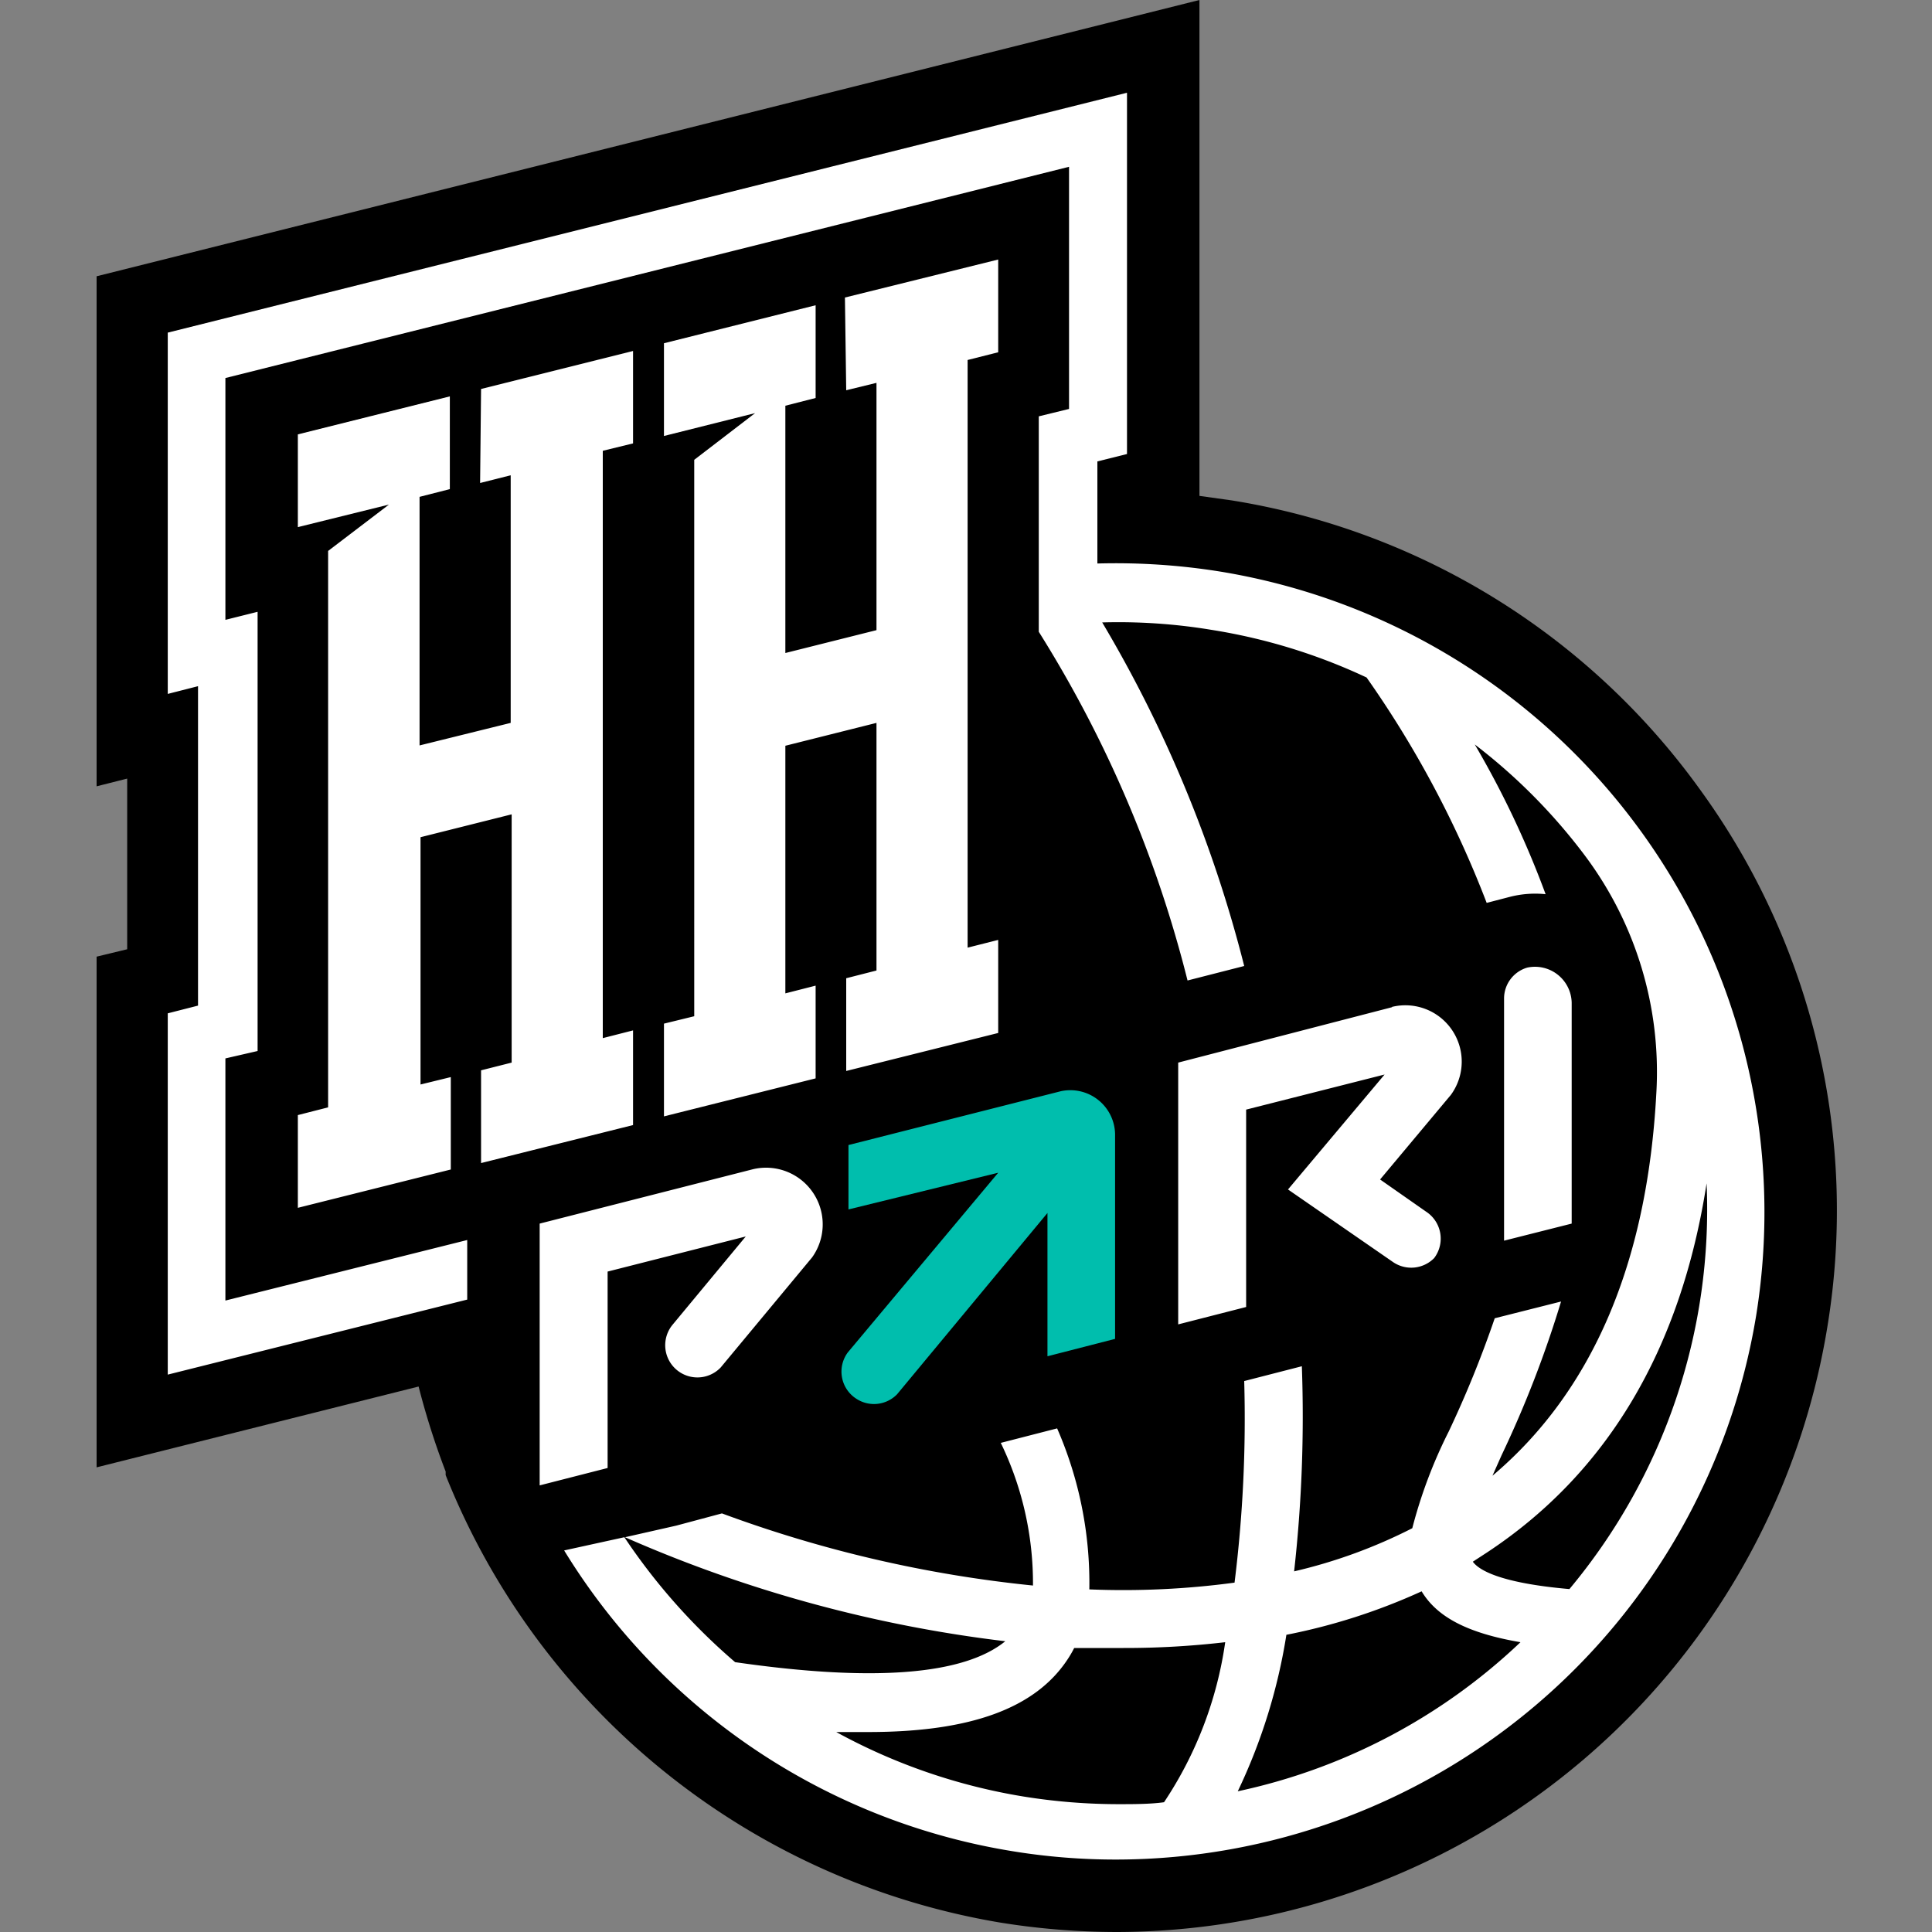 <?xml version="1.0" encoding="iso-8859-1"?>
<svg xmlns="http://www.w3.org/2000/svg" width="60" height="60" xmlns:v="https://vecta.io/nano"><rect width="100%" height="100%" fill="#808080" stroke="none"/><path d="M52.81 24.54a22.26 22.26 0 0 0-14.56-9l-1-.14V0L3 8.58v15.84l.95-.24v5.3l-.95.23v15.86l10-2.51a23.84 23.84 0 0 0 .84 2.64v.11a22.55 22.55 0 0 0 17.24 13.9 22.9 22.9 0 0 0 3.6.29 22.4 22.4 0 0 0 22.07-18.79 22.22 22.22 0 0 0-3.94-16.67"/><path d="M32.94,33.89l-6.59,1.67v2L31,36.42,26.33,42a1,1,0,0,0,.25,1.43,1,1,0,0,0,1.28-.13l4.67-5.63v4.45l2.1-.54V35.23a1.39,1.39,0,0,0-1.69-1.34" fill="#00bead"/><path d="M14.91 15l.95-.24v7.69l-2.83.7v-7.72l.94-.24v-2.88l-4.72 1.18v2.88l2.83-.7-1.89 1.44v17.28l-.94.24v2.88L14 36.32v-2.87l-.94.23V26l2.83-.71V33l-.95.24v2.88l4.72-1.18V32l-.94.24V14l.94-.23V10.9l-4.72 1.18zm11.33-5.76L31 8.06v2.88l-.95.24v18.25l.95-.24v2.89l-4.72 1.18v-2.88l.94-.24v-7.69l-2.83.71v7.69l.94-.24v2.88l-4.71 1.18v-2.88l.94-.23V14.28l1.89-1.45-2.83.71v-2.88l4.71-1.18v2.88l-.94.24v7.68l2.83-.71v-7.68l-.94.23zM53 36.75c-.8 5.15-3.08 9-6.83 11.47l-.43.28c.18.25.82.66 3 .85A18.4 18.4 0 0 0 53 36.75M47.22 51c-1.64-.28-2.59-.78-3.07-1.58a18.78 18.78 0 0 1-4.2 1.35 17.63 17.63 0 0 1-1.51 4.86A18.28 18.28 0 0 0 47.22 51m-9.17 0a26.87 26.87 0 0 1-3.16.18h-1.53a3.35 3.35 0 0 1-.21.36c-1 1.51-3 2.25-6.18 2.25h-1a18.2 18.2 0 0 0 5.8 2 18.53 18.53 0 0 0 2.95.24c.48 0 1 0 1.43-.06a12 12 0 0 0 1.9-4.97m16.49-10.15a20.16 20.16 0 0 1-19.86 16.9 19.84 19.84 0 0 1-3.24-.26 20.09 20.09 0 0 1-13.92-9.34l1.87-.41a19 19 0 0 0 3.44 3.88c4.29.62 7.1.4 8.39-.65a41.54 41.54 0 0 1-11.81-3.23l1.59-.36h0l1.42-.38a39.13 39.13 0 0 0 9.66 2.24 10 10 0 0 0-1-4.43l1.75-.45a12 12 0 0 1 1 5 25.84 25.84 0 0 0 4.51-.21 41.17 41.17 0 0 0 .3-6.26l1.79-.46a43.27 43.27 0 0 1-.24 6.37 16.06 16.06 0 0 0 3.67-1.34 15 15 0 0 1 1.13-3 33.62 33.62 0 0 0 1.43-3.52l2.06-.52a34 34 0 0 1-1.85 4.78l-.28.63c3.1-2.62 4.81-6.6 5.09-11.9a11.21 11.21 0 0 0-2.22-7.36 17.74 17.74 0 0 0-3.42-3.45 28.91 28.91 0 0 1 2.2 4.65 3.17 3.17 0 0 0-1.1.08h0l-.73.19a32.11 32.11 0 0 0-3.73-7 17.9 17.9 0 0 0-4.82-1.48 17.68 17.68 0 0 0-3.39-.23A40.14 40.14 0 0 1 38.64 30l-1.76.45a37.48 37.48 0 0 0-4.62-10.83v-6.69l.94-.23V5.18L7 11.74v7.51L8 19v13.64l-1 .23v7.52l7.51-1.88v1.85l-9.3 2.33V31.47l.94-.24v-9.92l-.94.24V10.33L35 2.88V14.1l-.92.23v3.17a20.5 20.5 0 0 1 3.81.25 20.16 20.16 0 0 1 16.65 23.1m-11.31-9.57L36.59 33v8.13l2.11-.54v-6.13l4.3-1.09-3 3.57 3.27 2.26a1 1 0 0 0 1.27-.13 1 1 0 0 0-.25-1.44l-1.43-1 2.2-2.63a1.75 1.75 0 0 0-1.83-2.73M16.76 38v8.13l2.11-.54v-6.1l4.29-1.09-2.28 2.75a1 1 0 0 0 1.5 1.32l2.84-3.42a1.76 1.76 0 0 0-1.83-2.74zm32.05-6.86V38l-2.1.53V31a1 1 0 0 1 .72-.95 1.14 1.14 0 0 1 1.38 1.09" fill="#fff"/></svg>